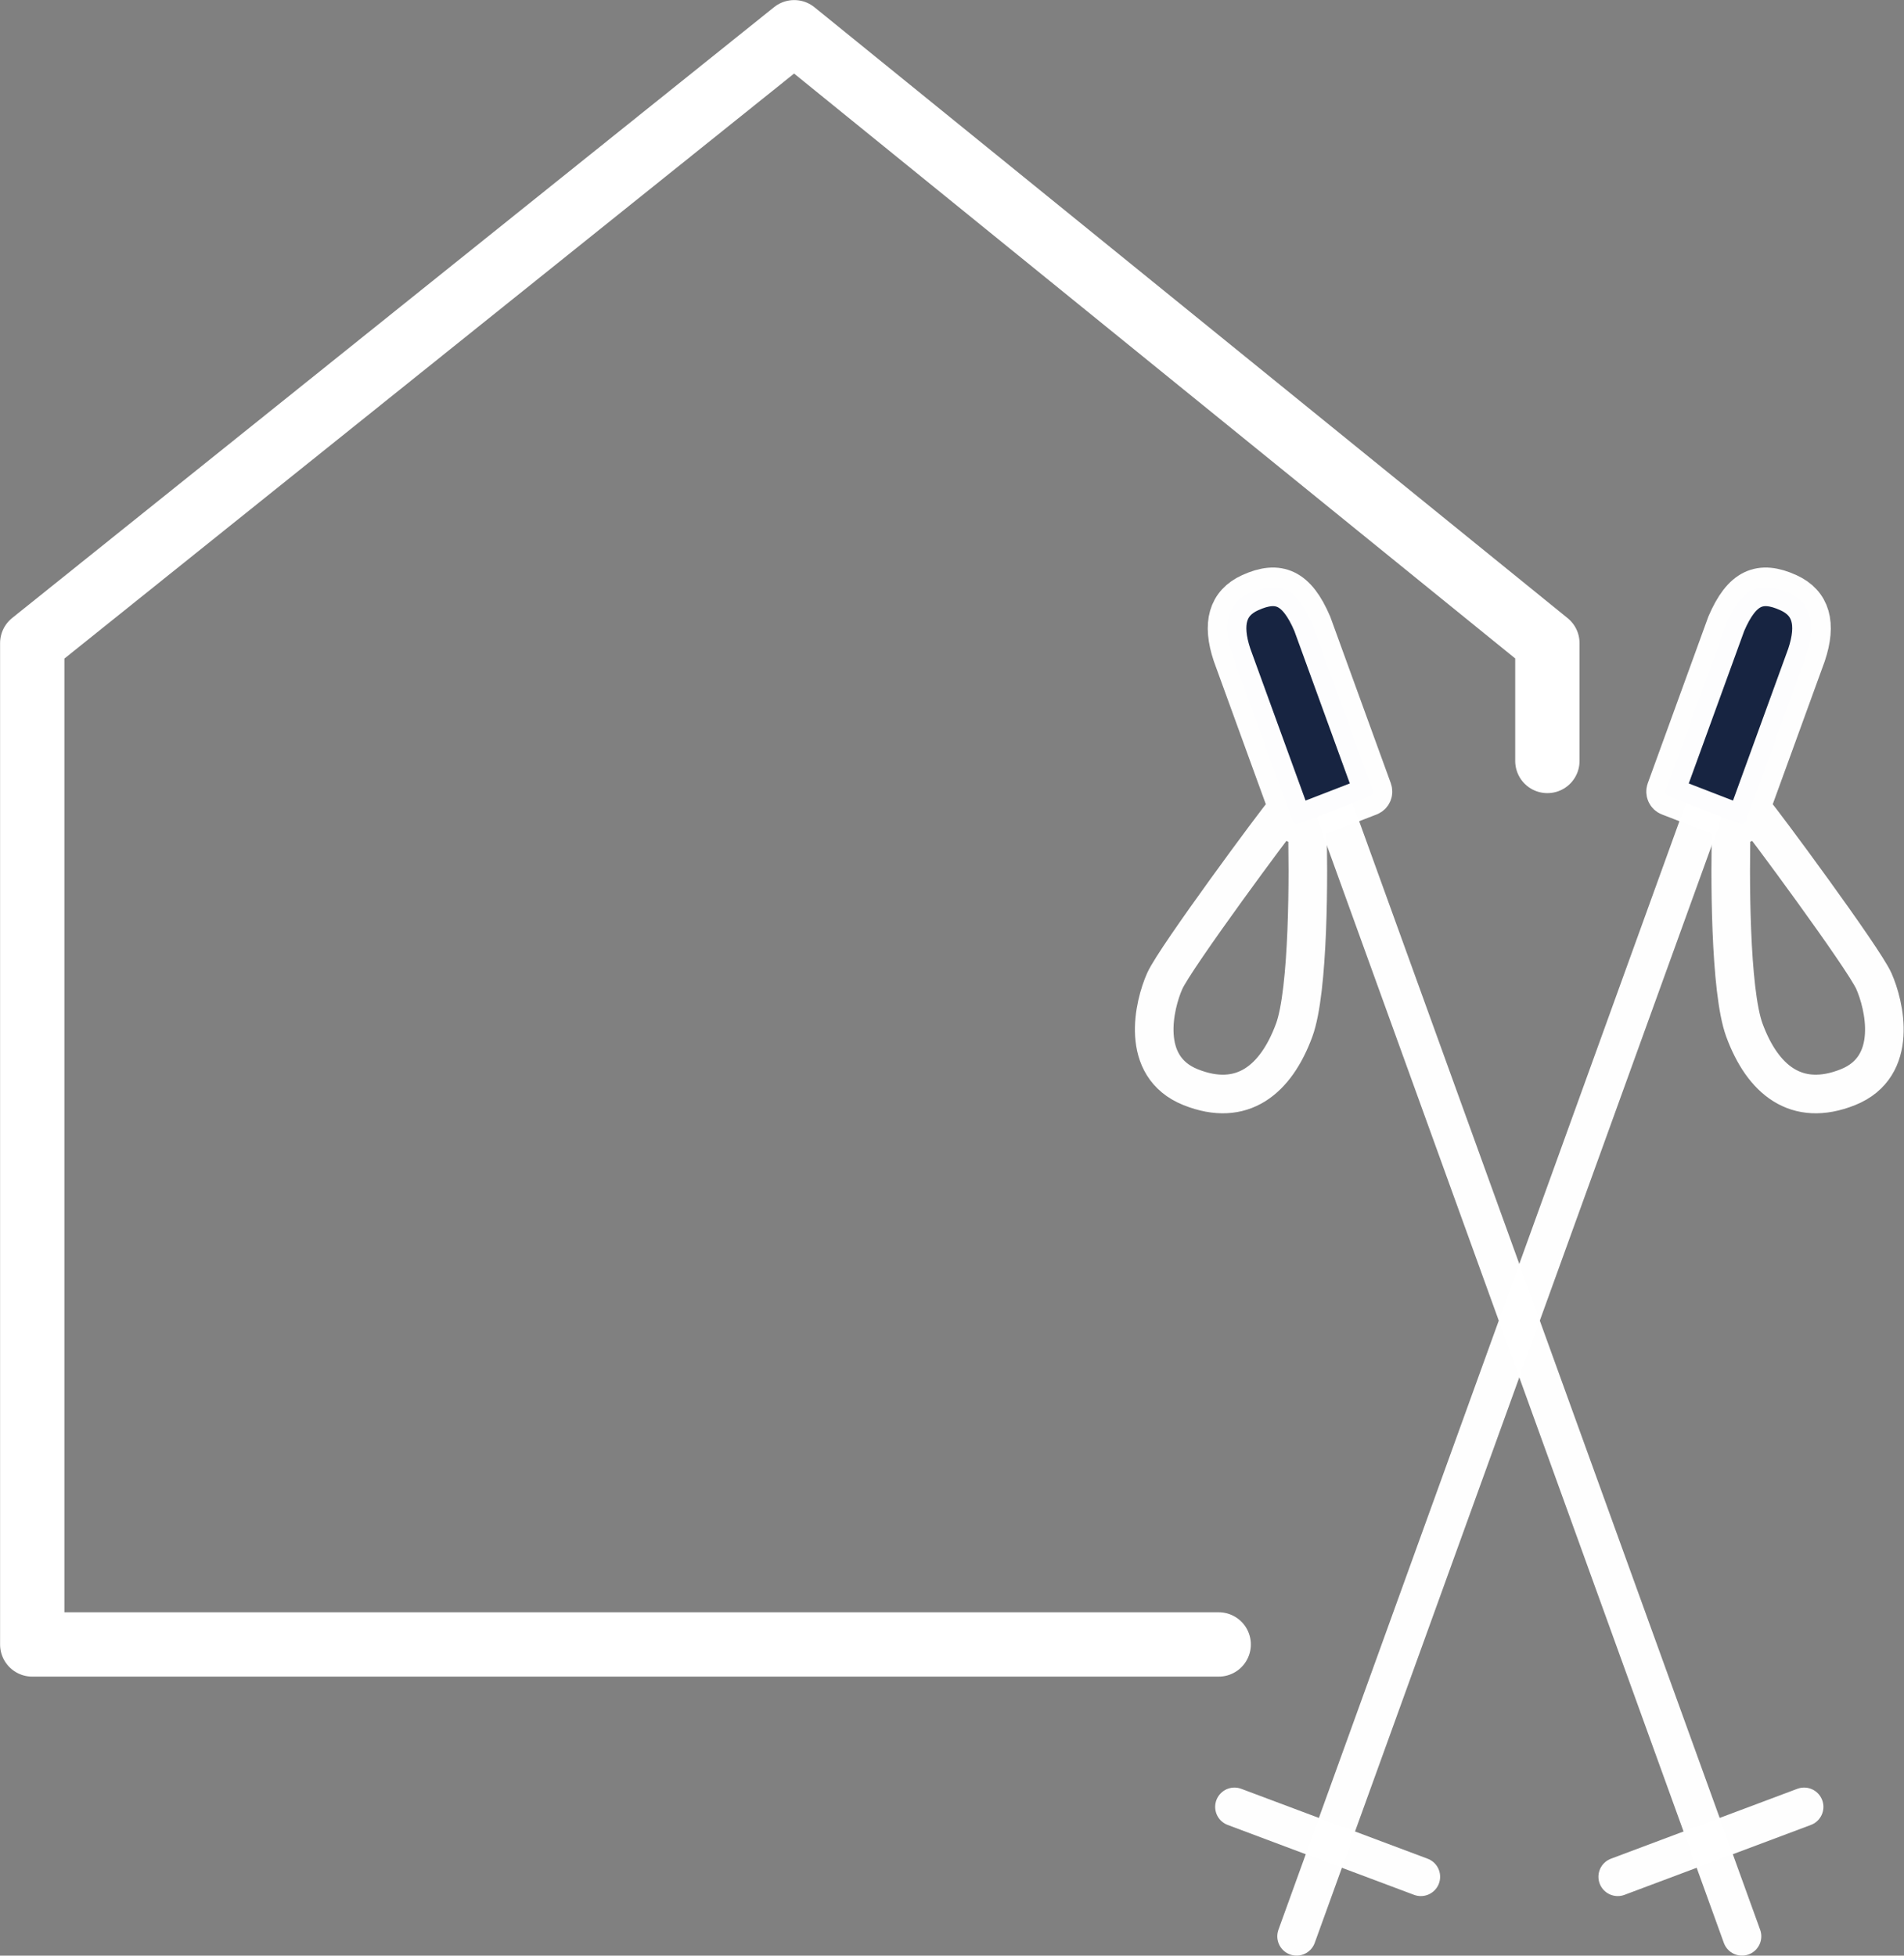 <?xml version="1.0" encoding="UTF-8"?>
<svg xmlns="http://www.w3.org/2000/svg" width="148" height="152" viewBox="0 0 148 152" fill="none">
  <rect x="0" y="0" width="148" height="152" fill="#808080" stroke="none"/>
  <path d="M132.376 63.169L100.785 150.496" stroke="white" stroke-opacity="0.99" stroke-width="3" stroke-linecap="round"></path>
  <path d="M140.424 50.895L135.735 63.789C135.658 64.001 135.422 64.108 135.212 64.027L134.589 63.785L129.725 61.903C129.521 61.824 129.417 61.596 129.492 61.39L134.186 48.48C135.394 45.663 136.802 45.059 139.016 46.066C140.786 46.87 141.229 48.48 140.424 50.895Z" fill="#172441"></path>
  <path d="M136.4 63.169C136.802 63.571 144.851 74.437 145.656 76.248C146.461 78.059 147.668 82.888 143.644 84.498C139.619 86.107 137.003 83.894 135.595 80.071C134.468 77.012 134.455 67.939 134.589 63.785M134.589 63.785L129.725 61.903C129.521 61.824 129.417 61.596 129.492 61.39L134.186 48.48C135.394 45.663 136.802 45.059 139.016 46.066C140.786 46.87 141.229 48.48 140.424 50.895L135.735 63.789C135.658 64.001 135.422 64.108 135.212 64.027L134.589 63.785Z" stroke="white" stroke-opacity="0.99" stroke-width="3" stroke-linecap="round"></path>
  <path d="M95.956 140.435L110.443 145.868" stroke="white" stroke-opacity="0.99" stroke-width="3" stroke-linecap="round"></path>
  <path d="M103.816 63.169L135.407 150.496" stroke="white" stroke-opacity="0.99" stroke-width="3" stroke-linecap="round"></path>
  <path d="M95.767 50.895L100.456 63.789C100.533 64.001 100.769 64.108 100.98 64.027L101.603 63.785L106.467 61.903C106.671 61.824 106.774 61.596 106.7 61.39L102.005 48.48C100.798 45.663 99.389 45.059 97.176 46.066C95.405 46.87 94.963 48.48 95.767 50.895Z" fill="#172441"></path>
  <path d="M99.792 63.169C99.389 63.571 91.341 74.437 90.536 76.248C89.731 78.059 88.524 82.888 92.548 84.498C96.572 86.107 99.188 83.894 100.597 80.071C101.723 77.012 101.737 67.939 101.603 63.785M101.603 63.785L106.467 61.903C106.671 61.824 106.774 61.596 106.7 61.39L102.005 48.48C100.798 45.663 99.389 45.059 97.176 46.066C95.405 46.87 94.963 48.48 95.767 50.895L100.456 63.789C100.533 64.001 100.769 64.108 100.98 64.027L101.603 63.785Z" stroke="white" stroke-opacity="0.99" stroke-width="3" stroke-linecap="round"></path>
  <path d="M140.236 140.435L125.748 145.868" stroke="white" stroke-opacity="0.99" stroke-width="3" stroke-linecap="round"></path>
  <path d="M120.279 59.144V49.986L61.735 2.506L2.506 49.986L2.506 127.811H94.73" stroke="white" stroke-width="5" stroke-linecap="round" stroke-linejoin="round"></path>
</svg>
